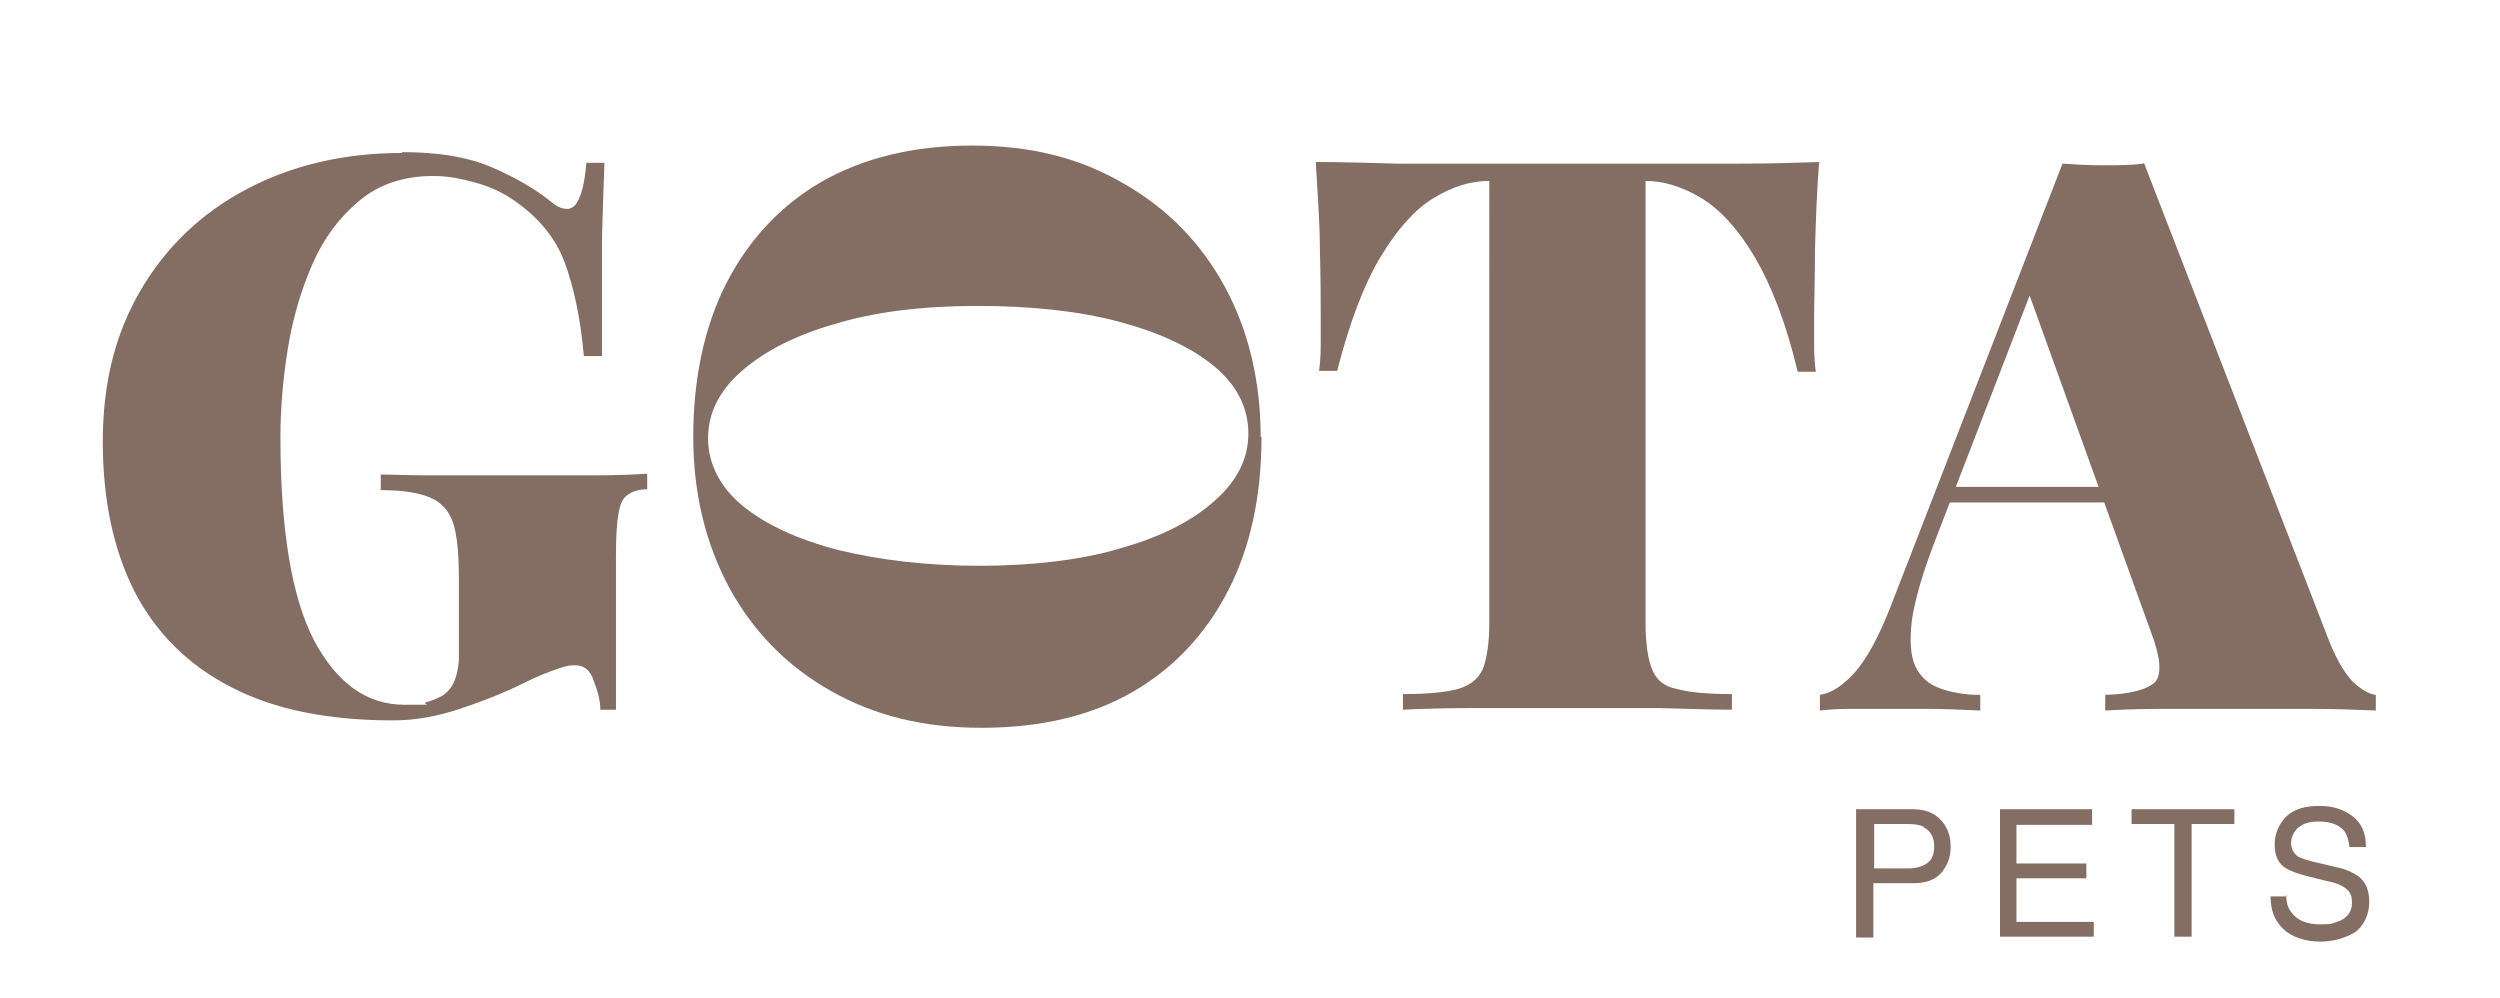 <?xml version="1.0" encoding="UTF-8"?>
<svg id="Layer_1" xmlns="http://www.w3.org/2000/svg" version="1.1" viewBox="0 0 304 121.3">
  <!-- Generator: Adobe Illustrator 29.1.0, SVG Export Plug-In . SVG Version: 2.1.0 Build 142)  -->
  <defs>
    <style>
      .st0 {
        fill: #846d62;
      }
    </style>
  </defs>
  <path class="st0" d="M48.9,18.5c4.4,0,8,.6,10.8,1.8,2.8,1.2,5.3,2.6,7.4,4.3.7.6,1.3.8,1.9.8,1.2,0,2-1.9,2.3-5.6h2.2c-.1,2.5-.2,5.6-.3,9.2,0,3.6,0,8.4,0,14.3h-2.2c-.4-4.5-1.2-8.3-2.3-11.3-1.1-3-3.2-5.6-6.3-7.7-1.3-.9-2.8-1.6-4.6-2.1-1.8-.5-3.4-.8-5.1-.8-3.6,0-6.6,1-9,3-2.4,2-4.3,4.5-5.7,7.7-1.4,3.2-2.4,6.6-3,10.3-.6,3.7-.9,7.3-.9,10.8,0,11.3,1.4,19.5,4.1,24.7,2.8,5.2,6.4,7.8,11,7.8s1.9,0,2.6-.3c.8-.2,1.4-.5,2-.8.7-.5,1.2-1.1,1.5-1.9.3-.8.5-1.7.5-2.8v-9.4c0-3.1-.2-5.4-.7-6.9-.5-1.5-1.4-2.5-2.8-3.1-1.4-.6-3.4-.9-6-.9v-1.9c1.4,0,3.2.1,5.3.1,2.1,0,4.2,0,6.5,0,2.3,0,4.3,0,6.2,0,3,0,5.8,0,8.3,0,2.5,0,4.6-.1,6.1-.2v1.9c-1.1,0-1.9.3-2.4.7-.6.4-.9,1.1-1.1,2.3-.2,1.1-.3,2.8-.3,5.2v18.6h-1.9c0-1.1-.3-2.2-.8-3.5-.4-1.3-1.2-1.9-2.2-1.9s-1.2.1-2.1.4c-.9.3-2.3.8-4.3,1.8-2.4,1.2-5,2.2-7.7,3.1-2.7.9-5.4,1.4-8.1,1.4-7.8,0-14.4-1.3-19.6-4-5.3-2.7-9.2-6.6-11.8-11.6-2.6-5.1-3.9-11.2-3.9-18.3s1.5-13.1,4.6-18.4c3.1-5.3,7.4-9.4,12.9-12.3,5.5-2.9,11.8-4.4,18.9-4.4Z"/>
  <path class="st0" d="M153.4,53.1c0,7.1-1.3,13.3-4,18.6-2.7,5.3-6.6,9.5-11.6,12.4-5,2.9-11.2,4.4-18.4,4.4s-13.1-1.5-18.4-4.5c-5.3-3-9.4-7.2-12.3-12.5-2.9-5.4-4.4-11.5-4.4-18.4s1.3-13.3,4-18.6c2.7-5.3,6.6-9.5,11.6-12.4,5.1-2.9,11.2-4.4,18.3-4.4s13.1,1.5,18.4,4.6c5.3,3,9.4,7.2,12.3,12.5,2.9,5.3,4.4,11.5,4.4,18.4ZM151.8,52.7c0-3.1-1.4-5.9-4.2-8.2-2.8-2.3-6.7-4.1-11.6-5.4-4.9-1.3-10.7-1.9-17.2-1.9s-12.4.7-17.3,2.2c-4.9,1.4-8.7,3.4-11.4,5.8-2.7,2.4-4,5.1-4,8.1s1.4,5.9,4.2,8.2c2.8,2.3,6.7,4.1,11.7,5.4,5,1.2,10.7,1.9,17.1,1.9s12.5-.7,17.4-2.2c4.9-1.4,8.7-3.4,11.3-5.8,2.7-2.4,4-5.1,4-8.1Z"/>
  <path class="st0" d="M221.2,19.8c-.3,3.7-.4,7.3-.5,10.7,0,3.4-.1,6.1-.1,7.9s0,2.6,0,3.8c0,1.2.1,2.2.2,3h-2.2c-1.4-5.9-3.2-10.5-5.2-13.9-2-3.4-4.2-5.8-6.5-7.2-2.3-1.4-4.6-2.1-6.8-2.1h0v53.7c0,2.6.3,4.5.8,5.7.5,1.3,1.5,2.1,3.1,2.4,1.5.4,3.7.6,6.6.6v1.9c-2.2,0-5.1-.1-8.9-.2-3.7,0-7.6,0-11.7,0s-7.5,0-11,0c-3.4,0-6.2.1-8.4.2v-1.9c2.9,0,5.1-.2,6.6-.6,1.5-.4,2.5-1.2,3.1-2.4.5-1.3.8-3.2.8-5.7V22h0c-2.3,0-4.5.7-6.8,2.1-2.3,1.4-4.4,3.8-6.4,7.1-2,3.3-3.8,8-5.3,13.9h-2.2c.1-.8.2-1.8.2-3,0-1.2,0-2.4,0-3.8s0-4.4-.1-7.9c0-3.4-.3-7-.5-10.7,3,0,6.3.1,10,.2,3.6,0,7.3,0,10.9,0h19.7c3.6,0,7.3,0,10.9,0,3.6,0,6.9-.1,9.9-.2Z"/>
  <path class="st0" d="M260.7,19.8l22.7,58.6c.9,2.1,1.8,3.6,2.8,4.6,1,.9,1.9,1.4,2.7,1.5v1.9c-2.3-.1-4.9-.2-7.9-.2-3,0-6.1,0-9.2,0s-6.2,0-9,0c-2.8,0-5.1.1-6.8.2v-1.9c3.2-.1,5.2-.7,6.1-1.6.8-1,.6-3.1-.6-6.2l-15-41.6,1.9-3.3-13,33.7c-1.6,4.1-2.5,7.3-2.9,9.8-.3,2.5-.2,4.4.4,5.7.6,1.3,1.6,2.2,3,2.7,1.4.5,3,.8,4.9.8v1.9c-2.3-.1-4.4-.2-6.2-.2-1.8,0-3.9,0-6.1,0s-2.5,0-3.8,0c-1.3,0-2.5.1-3.4.2v-1.9c1.4-.2,2.9-1.2,4.3-2.8,1.4-1.6,2.9-4.3,4.4-8.2l20.8-53.6c1.5.1,3.1.2,4.9.2s3.4,0,4.9-.2ZM264,59.2v1.9h-28l.9-1.9h27Z"/>
  <g>
    <path class="st0" d="M225.7,98.4h6.9c1.4,0,2.5.4,3.3,1.2.8.8,1.3,1.9,1.3,3.3s-.4,2.3-1.1,3.2c-.8.9-1.9,1.3-3.5,1.3h-4.8v6.6h-2.1v-15.5ZM233.9,100.5c-.5-.2-1.1-.3-1.9-.3h-4.1v5.4h4.1c.9,0,1.7-.2,2.3-.6.6-.4.9-1.1.9-2.1s-.4-1.9-1.3-2.3Z"/>
    <path class="st0" d="M243.2,98.4h11.2v1.9h-9.2v4.7h8.5v1.8h-8.5v5.3h9.4v1.8h-11.4v-15.5Z"/>
    <path class="st0" d="M271.7,98.4v1.8h-5.2v13.7h-2.1v-13.7h-5.2v-1.8h12.6Z"/>
    <path class="st0" d="M278,108.8c0,.9.2,1.6.6,2.1.7,1,1.9,1.5,3.5,1.5s1.4-.1,2.1-.3c1.2-.4,1.8-1.2,1.8-2.3s-.3-1.4-.8-1.8c-.5-.4-1.3-.7-2.4-.9l-2-.5c-1.3-.3-2.3-.7-2.8-1-1-.6-1.4-1.6-1.4-2.9s.5-2.5,1.4-3.4c.9-.9,2.3-1.3,4-1.3s2.9.4,4,1.2,1.7,2,1.7,3.8h-2c-.1-.8-.3-1.5-.6-1.9-.6-.8-1.7-1.2-3.1-1.2s-2,.3-2.6.8c-.5.5-.8,1.1-.8,1.8s.3,1.3.9,1.7c.4.2,1.3.5,2.7.8l2.1.5c1,.2,1.8.6,2.4,1,1,.7,1.4,1.8,1.4,3.2s-.6,2.9-1.8,3.7c-1.2.7-2.6,1.1-4.2,1.1s-3.4-.5-4.4-1.5c-1.1-1-1.6-2.3-1.6-4h2Z"/>
  </g>
</svg>